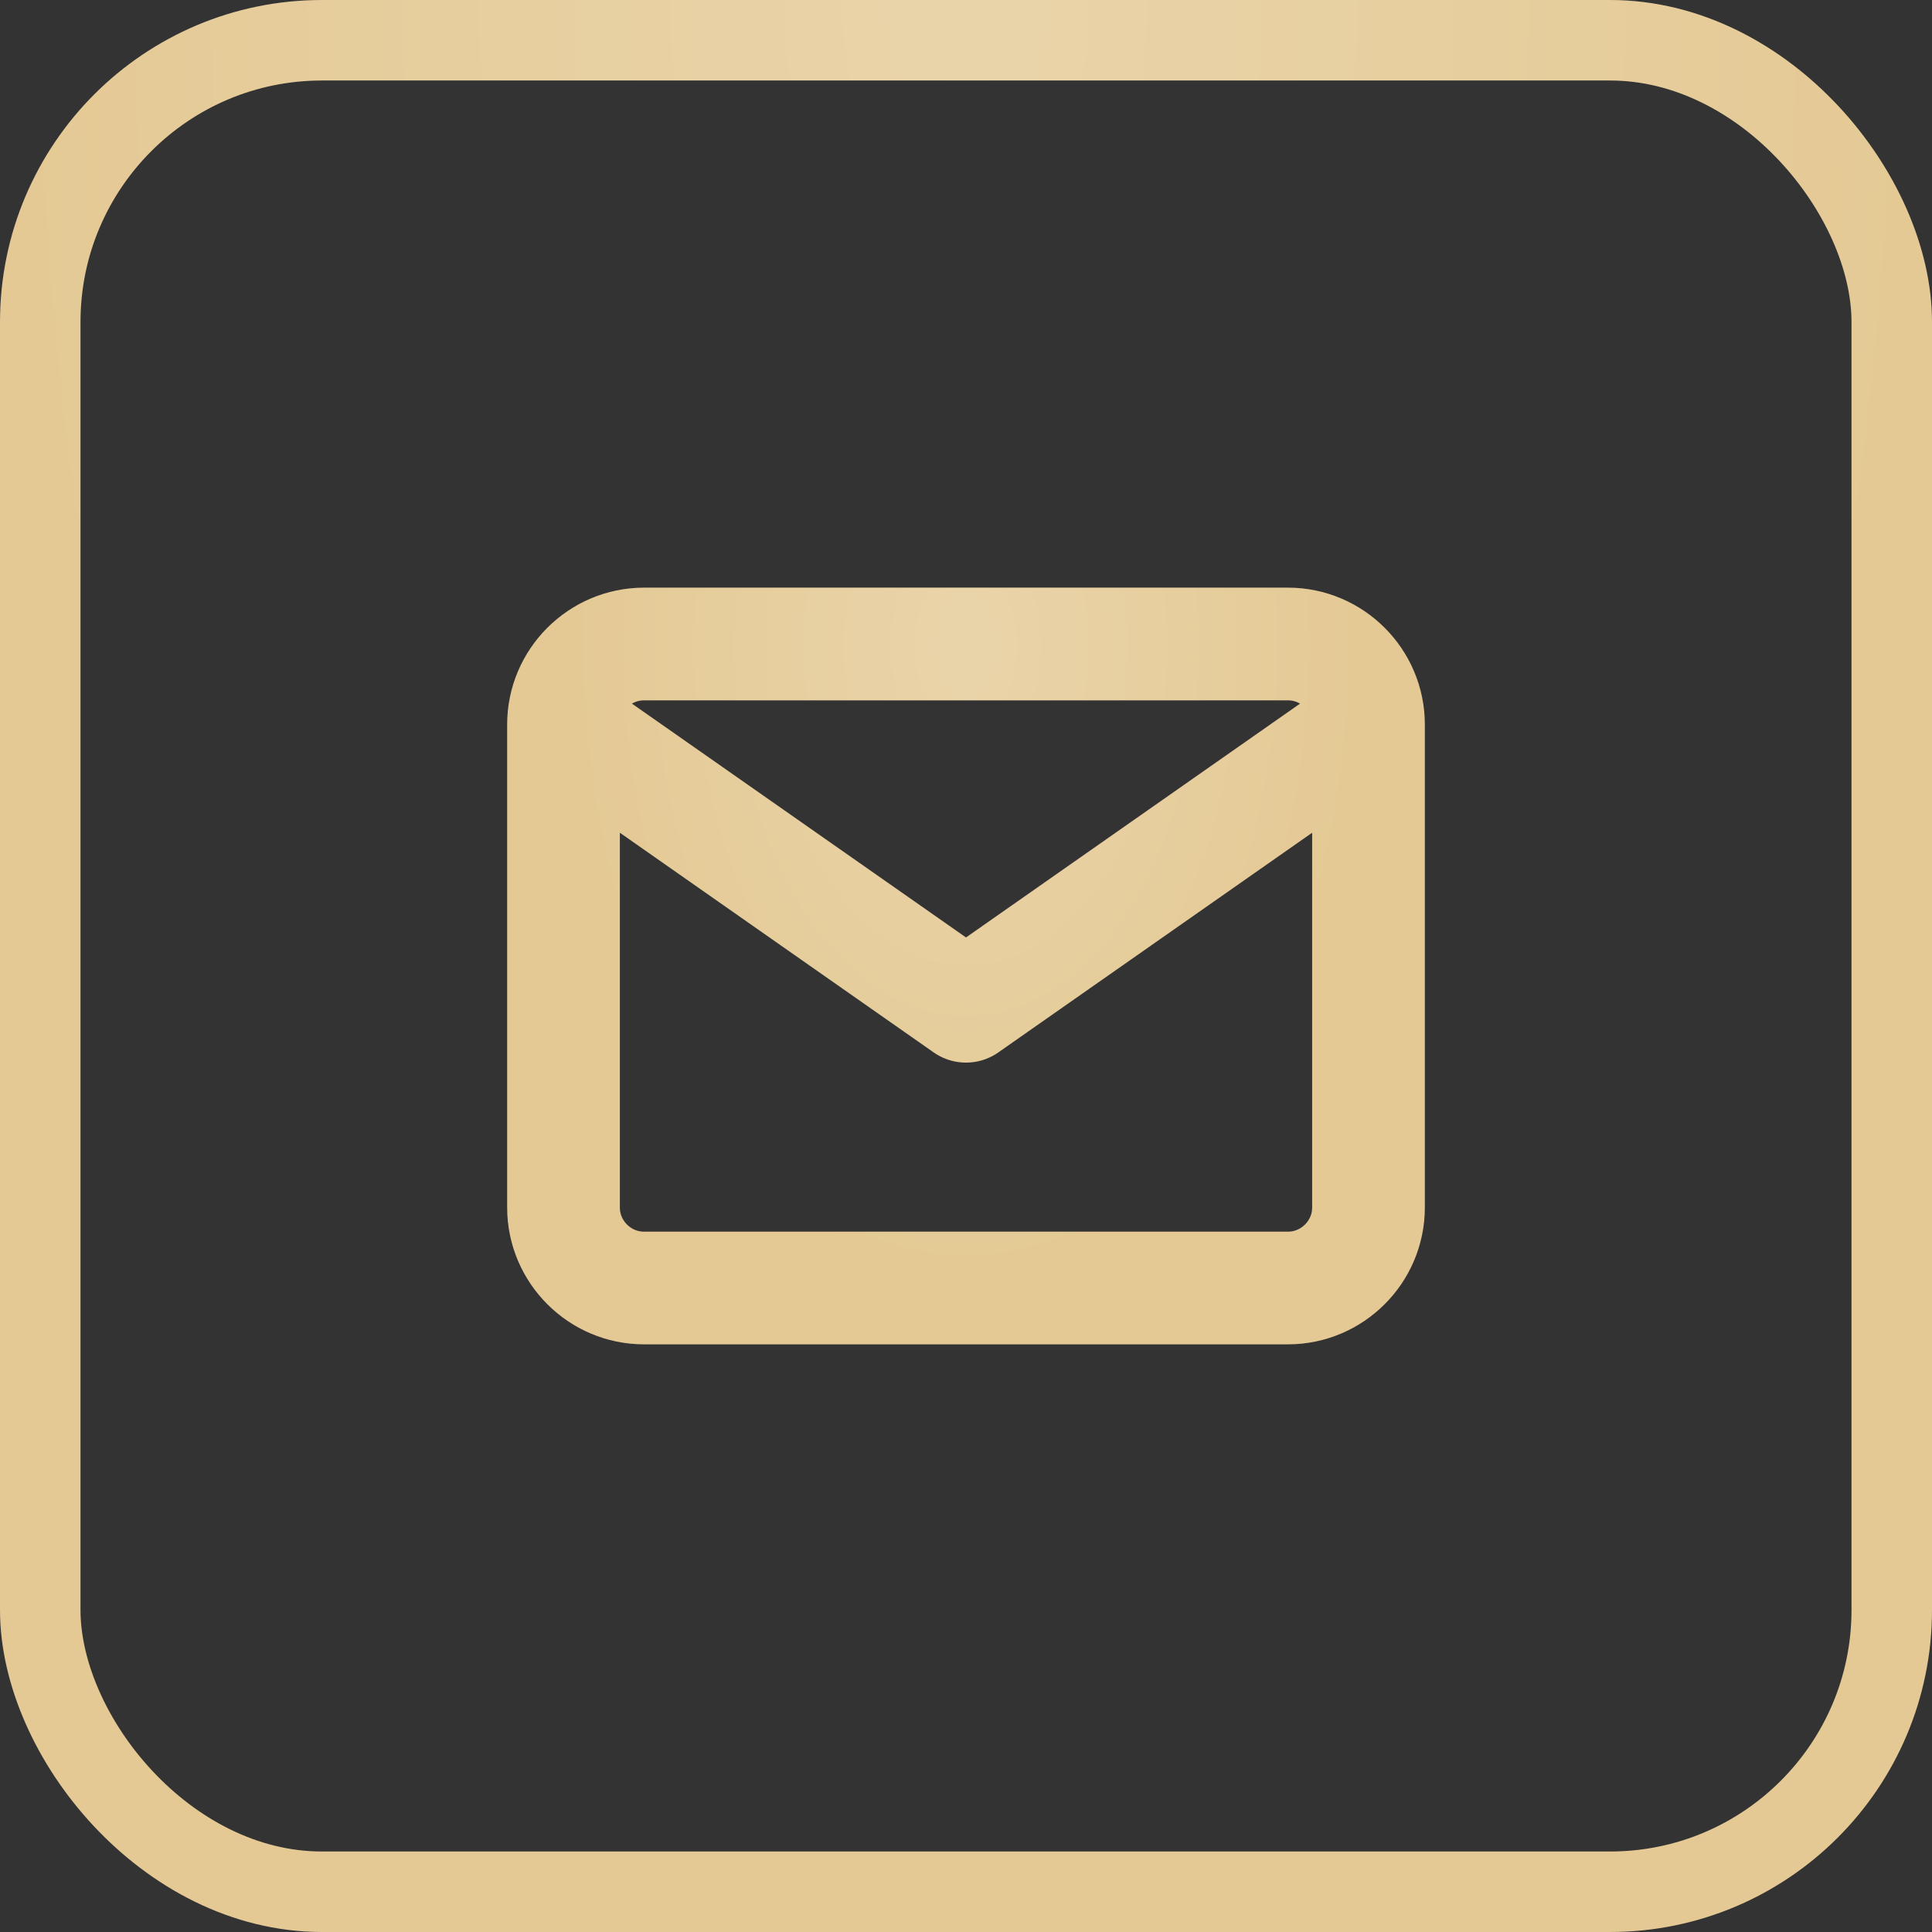 <?xml version="1.0" encoding="UTF-8"?> <svg xmlns="http://www.w3.org/2000/svg" width="24" height="24" viewBox="0 0 24 24" fill="none"><rect x="0" y="0" width="24" height="24" fill="#333333" stroke="none"/> <rect x="0.5" y="0.5" width="23" height="23" rx="3.5" stroke="#E4C994"></rect> <rect x="0.5" y="0.5" width="23" height="23" rx="3.5" stroke="url(#paint0_radial_221_4848)" stroke-opacity="0.2"></rect> <path d="M17 9C17 8.45 16.55 8 16 8H8C7.45 8 7 8.45 7 9M17 9V15C17 15.55 16.55 16 16 16H8C7.45 16 7 15.55 7 15V9M17 9L12 12.5L7 9" stroke="#E4C994" stroke-width="1.4" stroke-linecap="round" stroke-linejoin="round"></path> <path d="M17 9C17 8.45 16.55 8 16 8H8C7.45 8 7 8.45 7 9M17 9V15C17 15.55 16.55 16 16 16H8C7.45 16 7 15.55 7 15V9M17 9L12 12.5L7 9" stroke="url(#paint1_radial_221_4848)" stroke-opacity="0.2" stroke-width="1.4" stroke-linecap="round" stroke-linejoin="round"></path> <defs> <radialGradient id="paint0_radial_221_4848" cx="0" cy="0" r="1" gradientUnits="userSpaceOnUse" gradientTransform="translate(12) rotate(90) scale(24 12)"> <stop stop-color="white"></stop> <stop offset="1" stop-color="white" stop-opacity="0"></stop> </radialGradient> <radialGradient id="paint1_radial_221_4848" cx="0" cy="0" r="1" gradientUnits="userSpaceOnUse" gradientTransform="translate(12 8) rotate(90) scale(8 5)"> <stop stop-color="white"></stop> <stop offset="1" stop-color="white" stop-opacity="0"></stop> </radialGradient> </defs> </svg> 